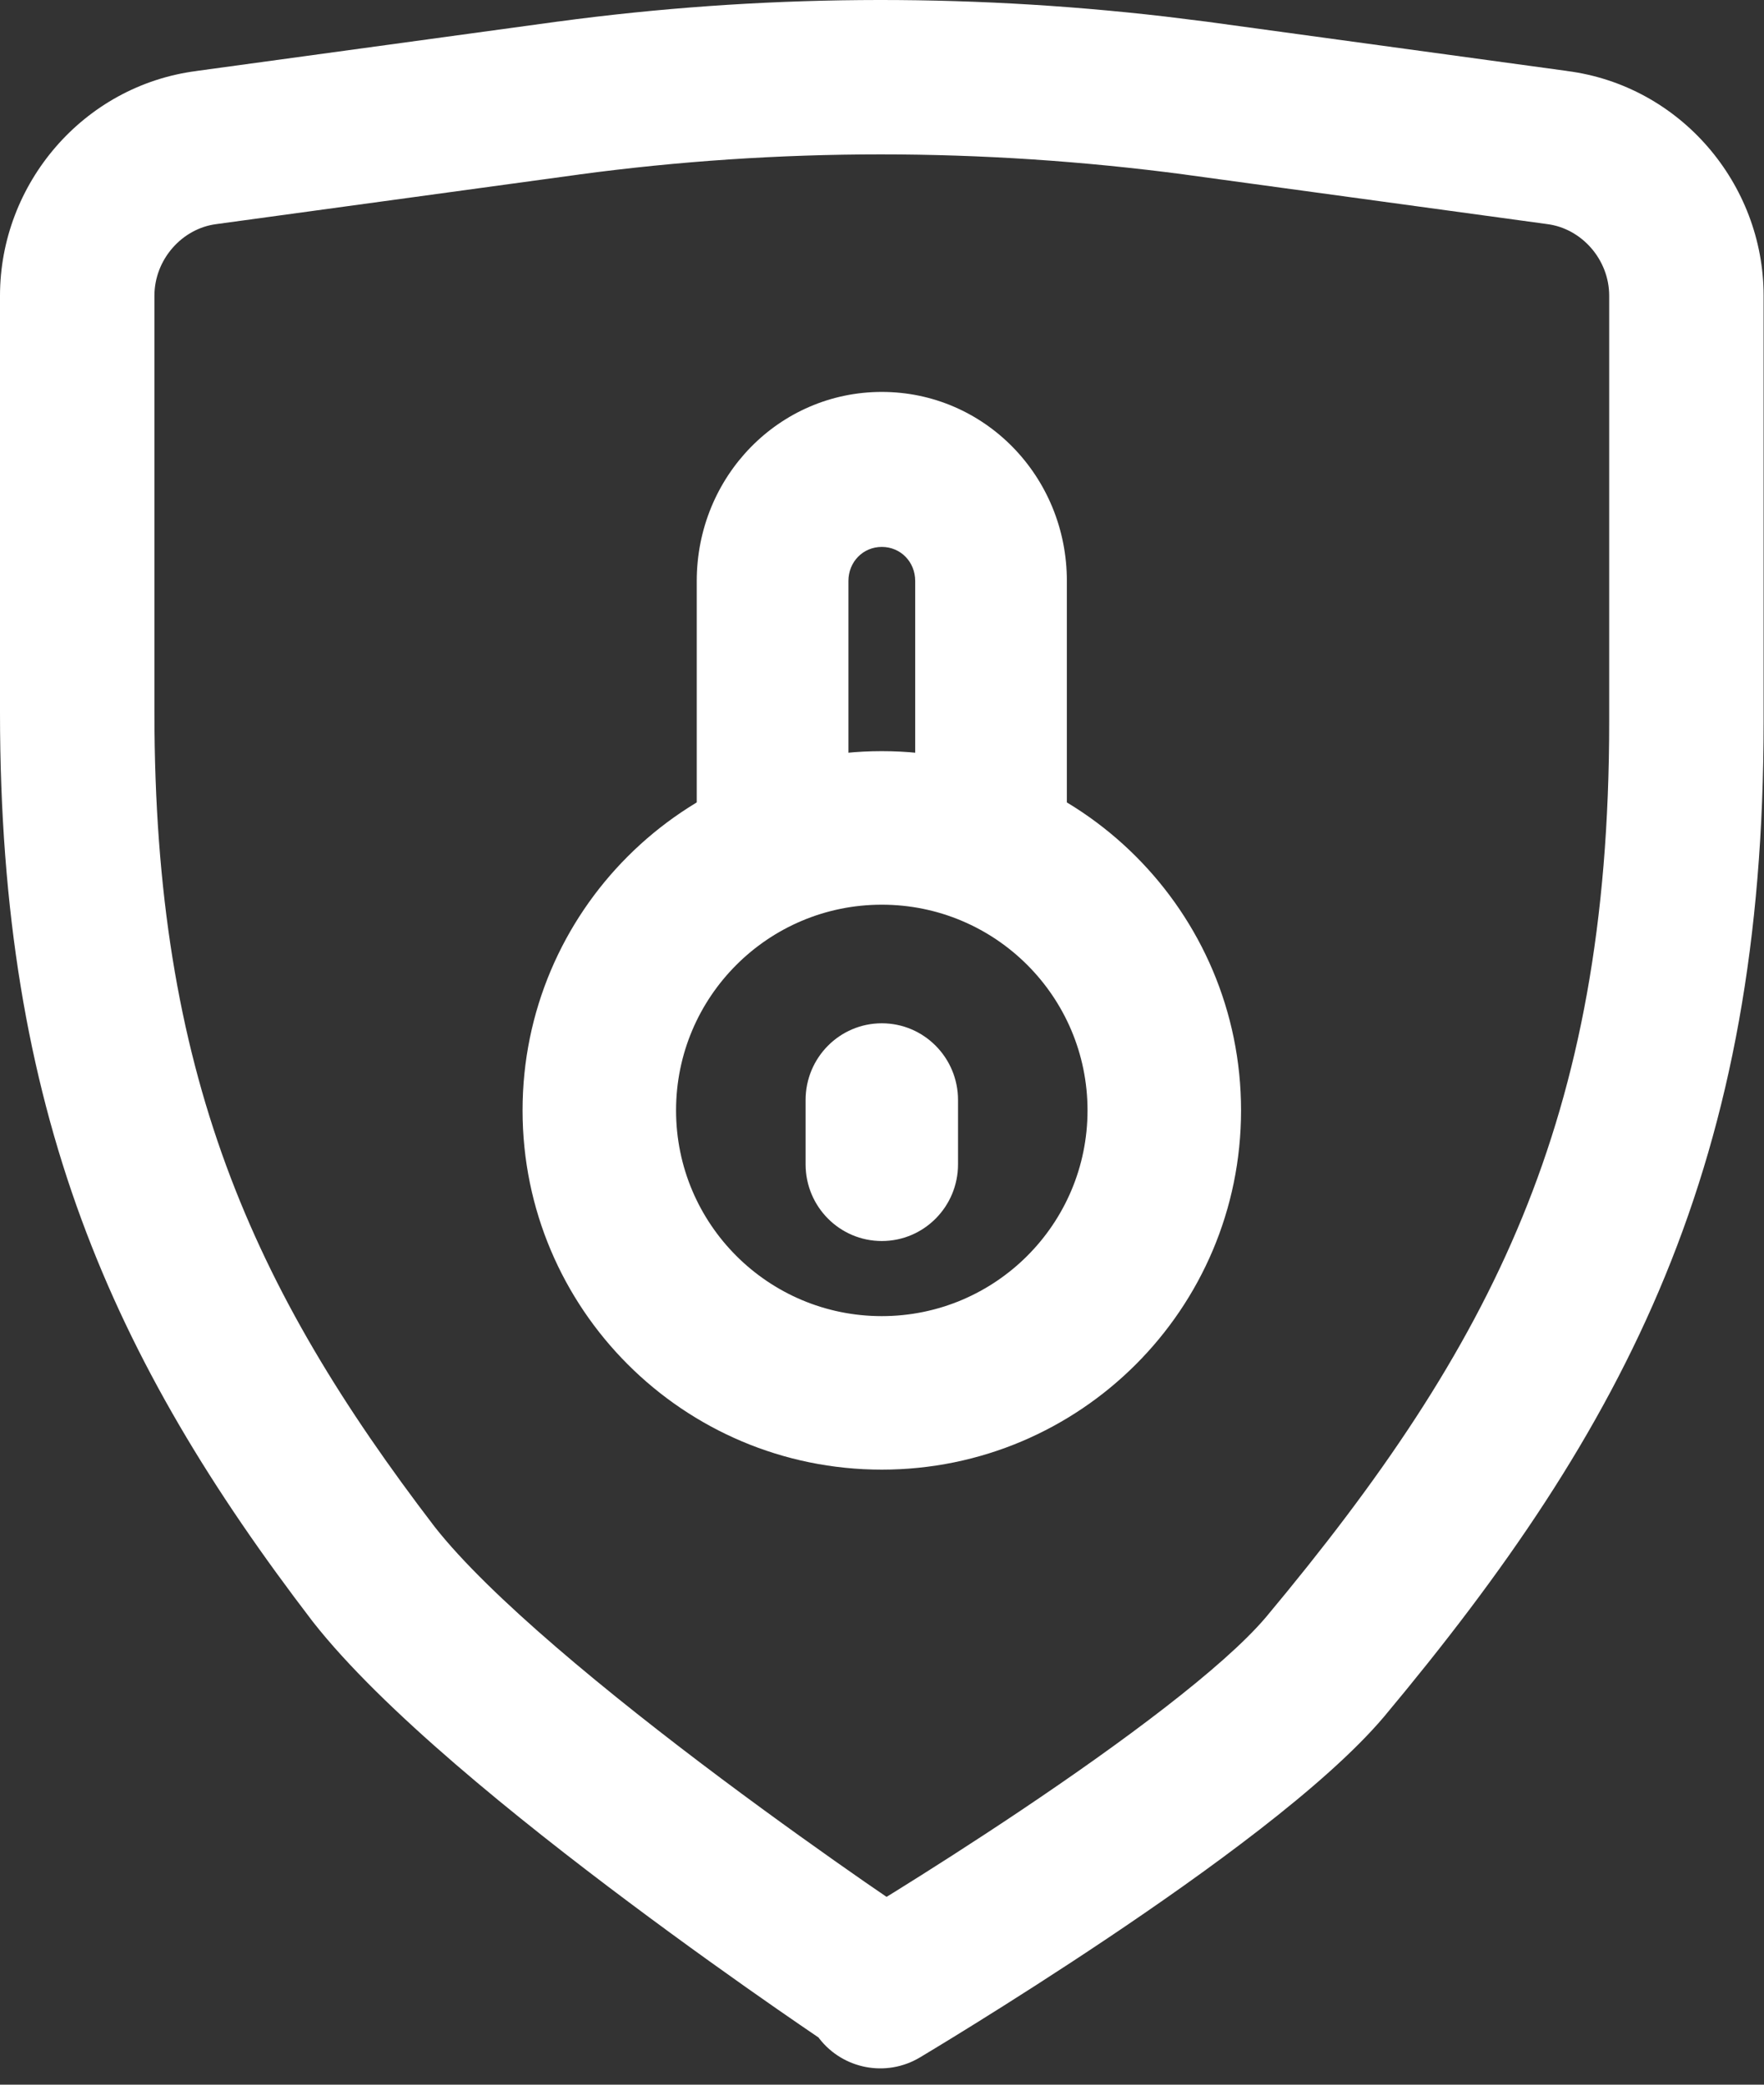 <svg width="55" height="65" viewBox="0 0 55 65" fill="none" xmlns="http://www.w3.org/2000/svg">
<rect x="0" y="0" width="55" height="65" fill="#333333" stroke="none"/>
<path d="M50.173 9.22C50.173 8.091 49.312 7.121 48.237 6.987C48.228 6.986 48.219 6.984 48.21 6.983L36.943 5.443V5.442C30.607 4.604 24.277 4.605 18.044 5.442L18.045 5.443L6.779 6.983C6.77 6.984 6.76 6.986 6.751 6.987C5.676 7.121 4.815 8.091 4.815 9.22V22.22C4.815 33.445 7.857 40.164 13.554 47.608C15.257 49.775 18.967 52.819 22.484 55.451C24.201 56.735 25.802 57.871 26.975 58.686C27.216 58.853 27.44 59.005 27.642 59.144C27.723 59.093 27.807 59.043 27.894 58.989C28.93 58.345 30.341 57.448 31.847 56.438C34.966 54.347 38.14 51.997 39.475 50.419C43.051 46.136 45.695 42.263 47.464 37.952C49.227 33.656 50.173 28.799 50.173 22.508V9.22ZM54.988 22.508C54.988 29.313 53.96 34.808 51.919 39.78C49.886 44.733 46.899 49.041 43.161 53.517C43.157 53.52 43.155 53.525 43.151 53.529C41.309 55.706 37.549 58.411 34.529 60.437C32.965 61.485 31.505 62.412 30.438 63.076C29.903 63.409 29.466 63.677 29.16 63.862C29.008 63.955 28.888 64.026 28.806 64.076C28.765 64.1 28.734 64.12 28.712 64.133C28.701 64.14 28.692 64.145 28.686 64.148C28.684 64.15 28.681 64.151 28.68 64.152L28.677 64.153V64.154H28.676C27.633 64.774 26.291 64.52 25.545 63.562C25.537 63.551 25.529 63.54 25.521 63.529C25.189 63.303 24.749 63.003 24.227 62.64C23.022 61.803 21.374 60.633 19.6 59.305C16.14 56.717 11.91 53.314 9.758 50.57C9.752 50.563 9.747 50.555 9.741 50.548C3.503 42.399 3.51199e-05 34.675 0 22.22V9.22C0 5.736 2.592 2.67 6.126 2.214V2.213L17.394 0.672L17.399 0.672C23.649 -0.168 29.983 -0.22 36.318 0.514L37.585 0.671L37.595 0.672L48.862 2.213L48.861 2.214C52.395 2.669 54.988 5.736 54.988 9.22V22.508Z" fill="white"/>
<path d="M33.908 34.622C33.908 31.08 31.036 28.208 27.494 28.208C23.951 28.208 21.079 31.08 21.079 34.622C21.079 38.165 23.951 41.037 27.494 41.037C31.036 41.036 33.908 38.164 33.908 34.622ZM38.695 34.622C38.695 40.808 33.68 45.823 27.494 45.823C21.308 45.823 16.293 40.808 16.293 34.622C16.293 28.436 21.308 23.421 27.494 23.421C33.68 23.421 38.695 28.436 38.695 34.622Z" fill="white"/>
<path d="M28.535 18.116C28.535 17.517 28.079 17.053 27.494 17.053C26.908 17.053 26.454 17.517 26.453 18.116V26.429H21.724V18.116C21.724 14.848 24.296 12.22 27.494 12.22C30.691 12.22 33.264 14.848 33.264 18.116V26.815H28.535V18.116Z" fill="white"/>
<path d="M25.118 36.304V34.297C25.118 32.977 26.182 31.906 27.494 31.906C28.806 31.906 29.87 32.977 29.87 34.297V36.304C29.87 37.625 28.806 38.695 27.494 38.695C26.182 38.695 25.118 37.625 25.118 36.304Z" fill="white"/>
</svg>
